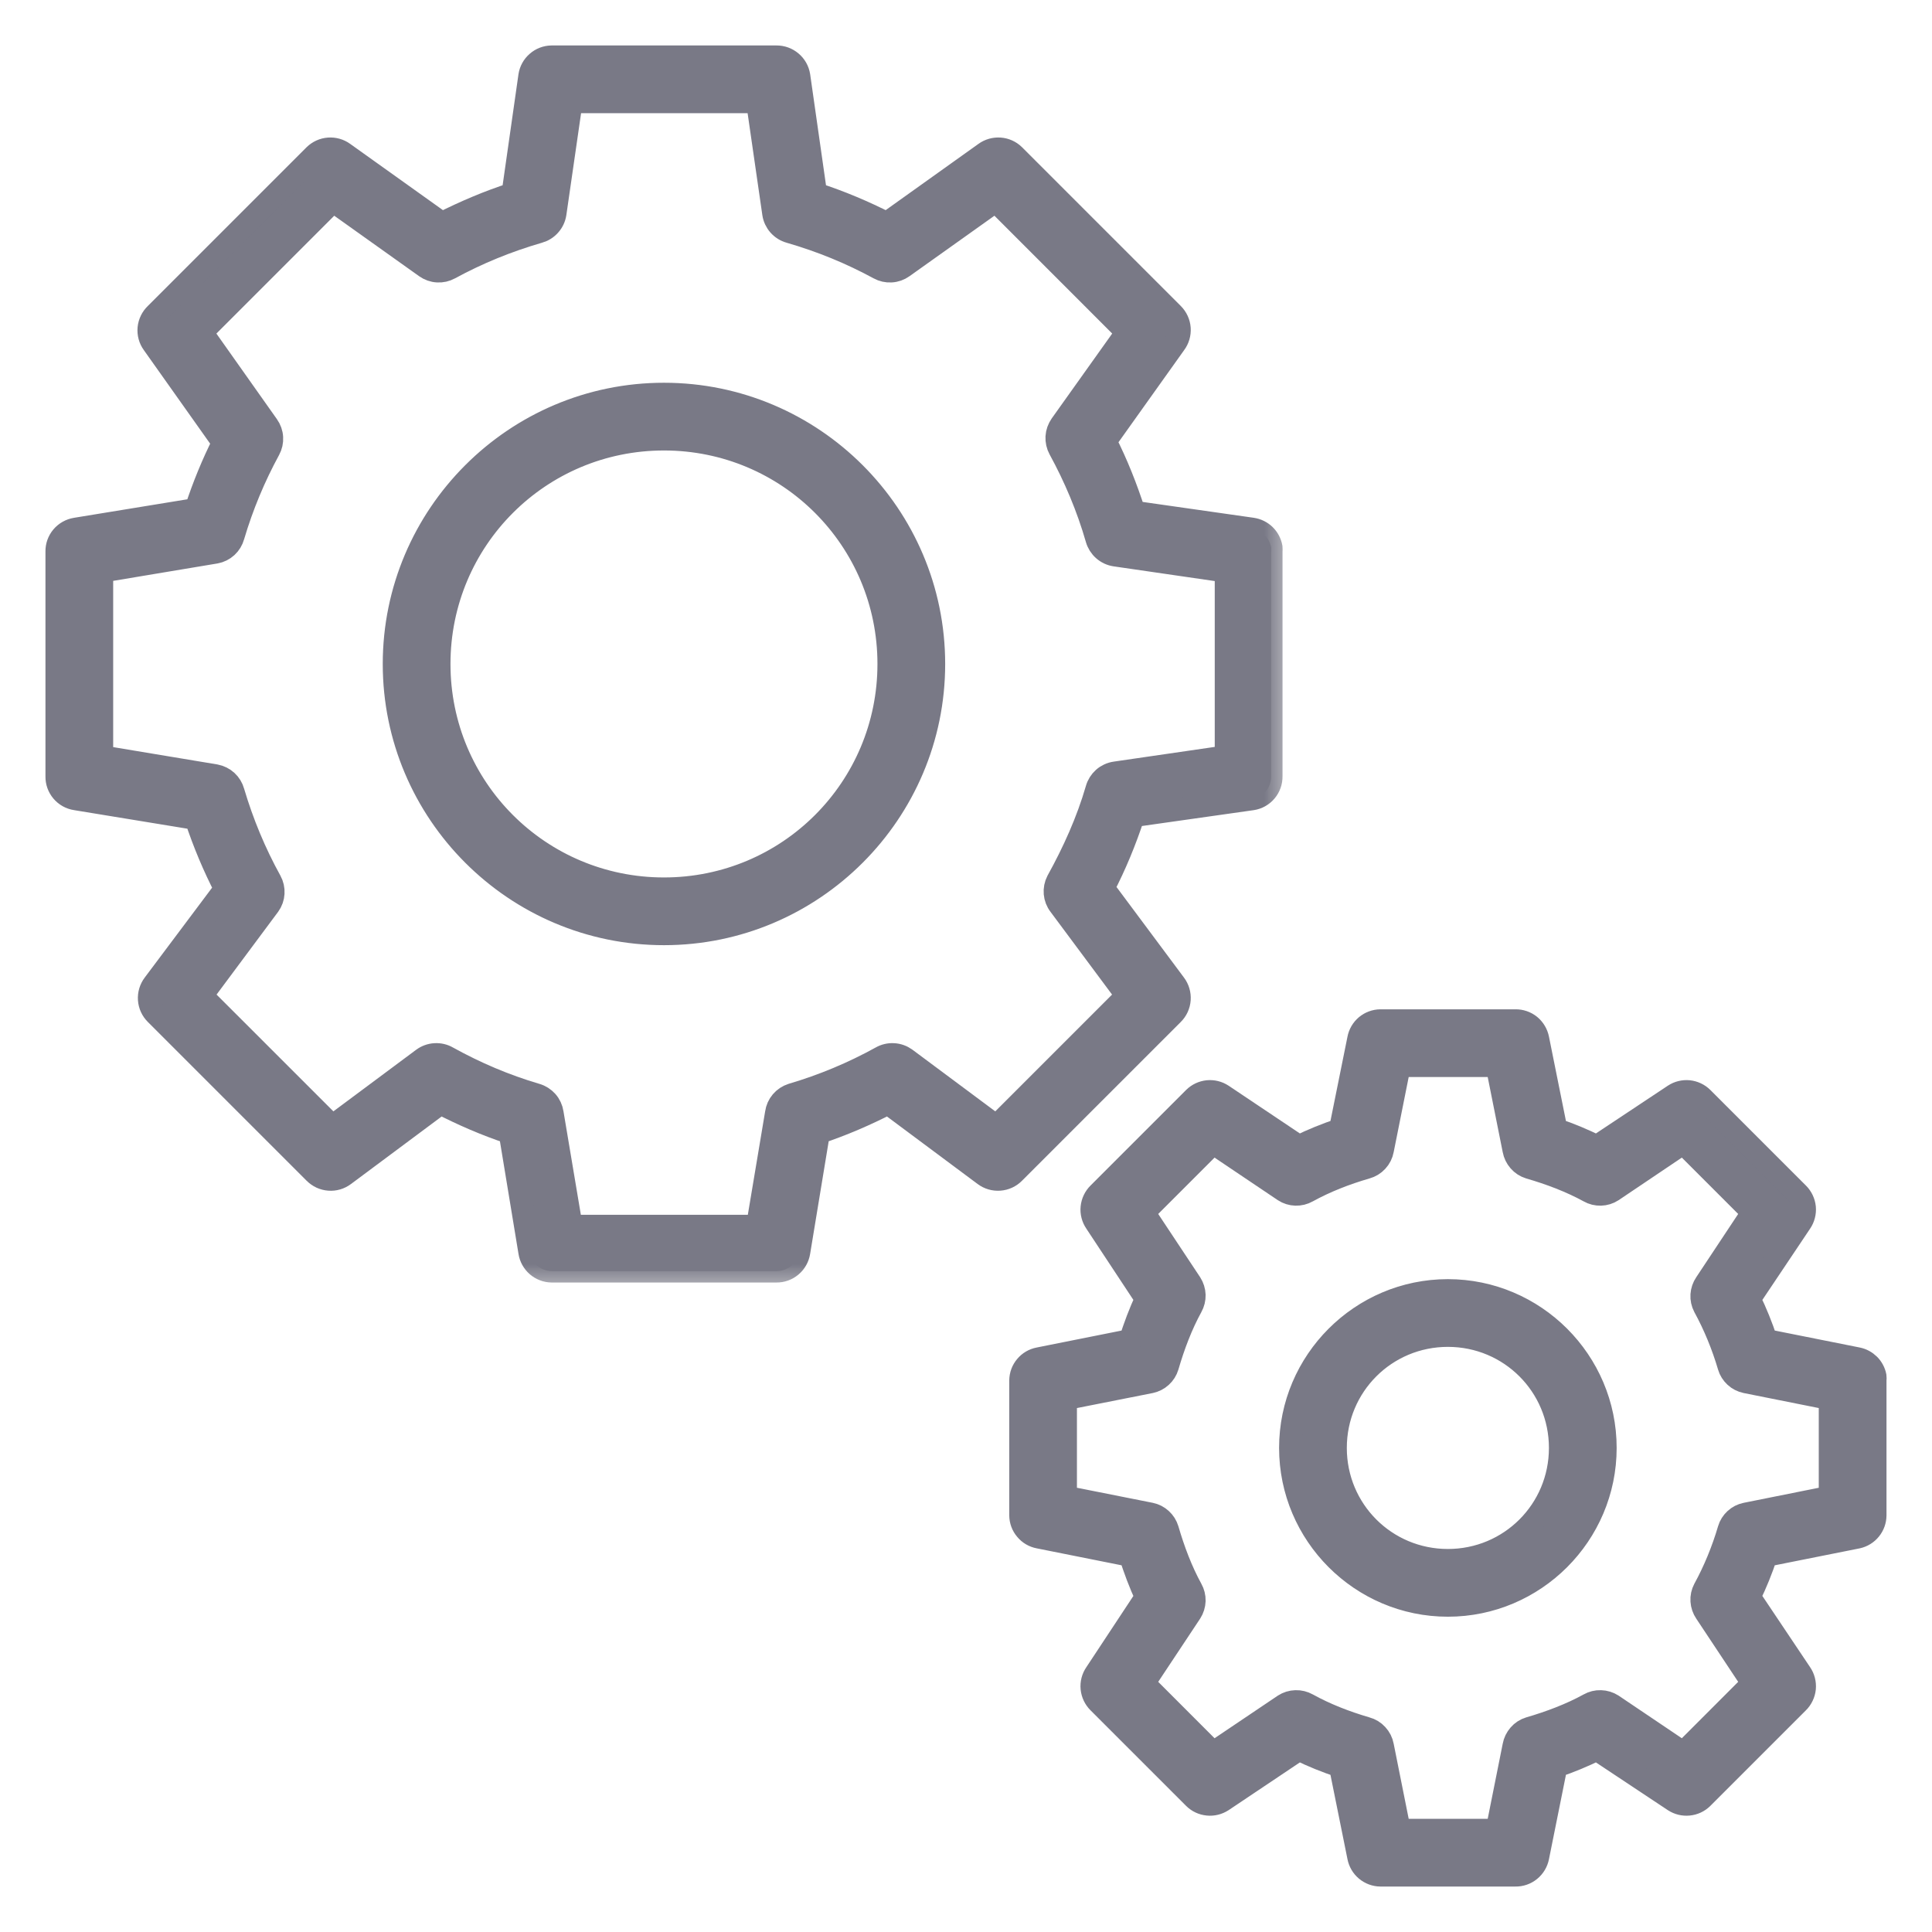 <svg width="36" height="36" viewBox="0 0 36 36" fill="none" xmlns="http://www.w3.org/2000/svg">
<g clip-path="url(#clip0_856_19036)">
<mask id="path-1-outside-1_856_19036" maskUnits="userSpaceOnUse" x="18.018" y="18.019" width="18" height="18" fill="black">
<rect fill="white" x="18.018" y="18.019" width="18" height="18"/>
<path d="M34.94 25.644C34.924 25.564 34.884 25.489 34.826 25.431C34.767 25.373 34.693 25.333 34.613 25.317L32.91 24.977C32.822 24.712 32.719 24.455 32.596 24.204L33.552 22.777C33.608 22.695 33.633 22.597 33.624 22.499C33.614 22.401 33.57 22.309 33.5 22.24L31.719 20.459C31.651 20.392 31.562 20.35 31.466 20.34C31.371 20.331 31.275 20.354 31.195 20.407L29.755 21.363C29.509 21.243 29.254 21.134 28.995 21.048L28.655 19.359C28.636 19.262 28.584 19.175 28.508 19.112C28.431 19.05 28.335 19.017 28.236 19.019H25.722C25.625 19.02 25.532 19.055 25.458 19.116C25.384 19.179 25.334 19.264 25.316 19.359L24.975 21.048C24.711 21.136 24.454 21.24 24.203 21.363L22.776 20.407C22.695 20.354 22.6 20.331 22.505 20.34C22.409 20.35 22.32 20.392 22.252 20.459L20.471 22.24C20.401 22.309 20.357 22.401 20.347 22.499C20.337 22.597 20.363 22.695 20.419 22.777L21.361 24.204C21.239 24.455 21.148 24.712 21.06 24.977L19.358 25.317C19.263 25.335 19.177 25.385 19.116 25.459C19.053 25.533 19.019 25.626 19.018 25.723V28.237C19.019 28.333 19.053 28.427 19.116 28.5C19.177 28.575 19.263 28.625 19.358 28.643L21.06 28.983C21.148 29.247 21.239 29.505 21.361 29.756L20.419 31.183C20.363 31.264 20.337 31.363 20.347 31.461C20.357 31.559 20.401 31.651 20.471 31.72L22.252 33.501C22.32 33.568 22.409 33.61 22.505 33.619C22.6 33.629 22.695 33.605 22.776 33.553L24.203 32.597C24.454 32.72 24.711 32.824 24.975 32.911L25.316 34.601C25.334 34.695 25.384 34.781 25.458 34.843C25.532 34.905 25.625 34.94 25.722 34.941H28.236C28.335 34.943 28.431 34.91 28.508 34.847C28.584 34.785 28.636 34.698 28.655 34.601L28.995 32.911C29.254 32.825 29.509 32.717 29.755 32.597L31.195 33.553C31.275 33.605 31.371 33.629 31.466 33.619C31.562 33.61 31.651 33.568 31.719 33.501L33.5 31.72C33.57 31.651 33.614 31.559 33.624 31.461C33.633 31.363 33.608 31.264 33.552 31.183L32.596 29.756C32.719 29.504 32.822 29.248 32.91 28.983L34.613 28.643C34.705 28.622 34.788 28.571 34.847 28.497C34.907 28.423 34.939 28.332 34.94 28.237V25.723C34.943 25.697 34.943 25.67 34.94 25.644ZM34.102 26.063V27.896L32.531 28.211C32.457 28.226 32.389 28.261 32.334 28.312C32.279 28.363 32.238 28.427 32.217 28.499C32.103 28.888 31.944 29.273 31.758 29.612C31.723 29.679 31.706 29.755 31.711 29.831C31.716 29.908 31.741 29.981 31.784 30.044L32.661 31.366L31.365 32.663L30.043 31.772C29.979 31.731 29.904 31.708 29.828 31.706C29.752 31.703 29.677 31.722 29.611 31.759C29.272 31.946 28.887 32.091 28.497 32.205C28.424 32.227 28.358 32.27 28.308 32.328C28.257 32.386 28.223 32.456 28.209 32.532L27.895 34.103H26.075L25.761 32.532C25.747 32.455 25.711 32.383 25.657 32.325C25.604 32.267 25.536 32.225 25.46 32.205C25.07 32.091 24.698 31.946 24.36 31.759C24.293 31.722 24.218 31.703 24.142 31.706C24.066 31.708 23.992 31.731 23.928 31.772L22.605 32.663L21.309 31.366L22.186 30.044C22.227 29.98 22.25 29.906 22.253 29.83C22.255 29.753 22.236 29.678 22.199 29.612C22.013 29.273 21.867 28.888 21.754 28.499C21.732 28.427 21.692 28.363 21.636 28.312C21.581 28.261 21.513 28.226 21.44 28.211L19.855 27.896V26.063L21.44 25.749C21.513 25.733 21.581 25.699 21.636 25.648C21.692 25.597 21.732 25.533 21.754 25.461C21.867 25.072 22.013 24.687 22.199 24.348C22.236 24.282 22.255 24.206 22.253 24.13C22.25 24.054 22.227 23.98 22.186 23.916L21.309 22.593L22.605 21.297L23.928 22.187C23.992 22.229 24.066 22.252 24.142 22.254C24.218 22.256 24.293 22.238 24.36 22.2C24.698 22.014 25.07 21.868 25.46 21.755C25.536 21.734 25.604 21.693 25.657 21.635C25.711 21.577 25.747 21.505 25.761 21.428L26.075 19.857H27.895L28.209 21.428C28.223 21.504 28.257 21.574 28.308 21.632C28.358 21.69 28.424 21.732 28.497 21.755C28.887 21.868 29.272 22.014 29.611 22.2C29.677 22.238 29.752 22.256 29.828 22.254C29.904 22.252 29.979 22.229 30.043 22.187L31.365 21.297L32.661 22.593L31.784 23.916C31.741 23.979 31.716 24.052 31.711 24.128C31.706 24.204 31.723 24.28 31.758 24.348C31.944 24.687 32.103 25.072 32.217 25.461C32.238 25.533 32.279 25.597 32.334 25.648C32.389 25.699 32.457 25.733 32.531 25.749L34.102 26.063ZM29.912 26.98C29.912 25.365 28.594 24.047 26.979 24.047C25.364 24.047 24.046 25.365 24.046 26.98C24.046 28.595 25.364 29.913 26.979 29.913C28.594 29.913 29.912 28.595 29.912 26.98ZM29.074 26.98C29.074 28.142 28.141 29.075 26.979 29.075C25.817 29.075 24.884 28.142 24.884 26.98C24.884 25.818 25.817 24.885 26.979 24.885C28.141 24.885 29.074 25.818 29.074 26.98Z"/>
</mask>
<path d="M34.94 25.644C34.924 25.564 34.884 25.489 34.826 25.431C34.767 25.373 34.693 25.333 34.613 25.317L32.91 24.977C32.822 24.712 32.719 24.455 32.596 24.204L33.552 22.777C33.608 22.695 33.633 22.597 33.624 22.499C33.614 22.401 33.57 22.309 33.5 22.24L31.719 20.459C31.651 20.392 31.562 20.35 31.466 20.34C31.371 20.331 31.275 20.354 31.195 20.407L29.755 21.363C29.509 21.243 29.254 21.134 28.995 21.048L28.655 19.359C28.636 19.262 28.584 19.175 28.508 19.112C28.431 19.05 28.335 19.017 28.236 19.019H25.722C25.625 19.02 25.532 19.055 25.458 19.116C25.384 19.179 25.334 19.264 25.316 19.359L24.975 21.048C24.711 21.136 24.454 21.24 24.203 21.363L22.776 20.407C22.695 20.354 22.6 20.331 22.505 20.34C22.409 20.35 22.32 20.392 22.252 20.459L20.471 22.24C20.401 22.309 20.357 22.401 20.347 22.499C20.337 22.597 20.363 22.695 20.419 22.777L21.361 24.204C21.239 24.455 21.148 24.712 21.06 24.977L19.358 25.317C19.263 25.335 19.177 25.385 19.116 25.459C19.053 25.533 19.019 25.626 19.018 25.723V28.237C19.019 28.333 19.053 28.427 19.116 28.5C19.177 28.575 19.263 28.625 19.358 28.643L21.06 28.983C21.148 29.247 21.239 29.505 21.361 29.756L20.419 31.183C20.363 31.264 20.337 31.363 20.347 31.461C20.357 31.559 20.401 31.651 20.471 31.72L22.252 33.501C22.32 33.568 22.409 33.61 22.505 33.619C22.6 33.629 22.695 33.605 22.776 33.553L24.203 32.597C24.454 32.72 24.711 32.824 24.975 32.911L25.316 34.601C25.334 34.695 25.384 34.781 25.458 34.843C25.532 34.905 25.625 34.94 25.722 34.941H28.236C28.335 34.943 28.431 34.91 28.508 34.847C28.584 34.785 28.636 34.698 28.655 34.601L28.995 32.911C29.254 32.825 29.509 32.717 29.755 32.597L31.195 33.553C31.275 33.605 31.371 33.629 31.466 33.619C31.562 33.61 31.651 33.568 31.719 33.501L33.5 31.72C33.57 31.651 33.614 31.559 33.624 31.461C33.633 31.363 33.608 31.264 33.552 31.183L32.596 29.756C32.719 29.504 32.822 29.248 32.91 28.983L34.613 28.643C34.705 28.622 34.788 28.571 34.847 28.497C34.907 28.423 34.939 28.332 34.94 28.237V25.723C34.943 25.697 34.943 25.67 34.94 25.644ZM34.102 26.063V27.896L32.531 28.211C32.457 28.226 32.389 28.261 32.334 28.312C32.279 28.363 32.238 28.427 32.217 28.499C32.103 28.888 31.944 29.273 31.758 29.612C31.723 29.679 31.706 29.755 31.711 29.831C31.716 29.908 31.741 29.981 31.784 30.044L32.661 31.366L31.365 32.663L30.043 31.772C29.979 31.731 29.904 31.708 29.828 31.706C29.752 31.703 29.677 31.722 29.611 31.759C29.272 31.946 28.887 32.091 28.497 32.205C28.424 32.227 28.358 32.27 28.308 32.328C28.257 32.386 28.223 32.456 28.209 32.532L27.895 34.103H26.075L25.761 32.532C25.747 32.455 25.711 32.383 25.657 32.325C25.604 32.267 25.536 32.225 25.46 32.205C25.07 32.091 24.698 31.946 24.36 31.759C24.293 31.722 24.218 31.703 24.142 31.706C24.066 31.708 23.992 31.731 23.928 31.772L22.605 32.663L21.309 31.366L22.186 30.044C22.227 29.98 22.25 29.906 22.253 29.83C22.255 29.753 22.236 29.678 22.199 29.612C22.013 29.273 21.867 28.888 21.754 28.499C21.732 28.427 21.692 28.363 21.636 28.312C21.581 28.261 21.513 28.226 21.44 28.211L19.855 27.896V26.063L21.44 25.749C21.513 25.733 21.581 25.699 21.636 25.648C21.692 25.597 21.732 25.533 21.754 25.461C21.867 25.072 22.013 24.687 22.199 24.348C22.236 24.282 22.255 24.206 22.253 24.13C22.25 24.054 22.227 23.98 22.186 23.916L21.309 22.593L22.605 21.297L23.928 22.187C23.992 22.229 24.066 22.252 24.142 22.254C24.218 22.256 24.293 22.238 24.36 22.2C24.698 22.014 25.07 21.868 25.46 21.755C25.536 21.734 25.604 21.693 25.657 21.635C25.711 21.577 25.747 21.505 25.761 21.428L26.075 19.857H27.895L28.209 21.428C28.223 21.504 28.257 21.574 28.308 21.632C28.358 21.69 28.424 21.732 28.497 21.755C28.887 21.868 29.272 22.014 29.611 22.2C29.677 22.238 29.752 22.256 29.828 22.254C29.904 22.252 29.979 22.229 30.043 22.187L31.365 21.297L32.661 22.593L31.784 23.916C31.741 23.979 31.716 24.052 31.711 24.128C31.706 24.204 31.723 24.28 31.758 24.348C31.944 24.687 32.103 25.072 32.217 25.461C32.238 25.533 32.279 25.597 32.334 25.648C32.389 25.699 32.457 25.733 32.531 25.749L34.102 26.063ZM29.912 26.98C29.912 25.365 28.594 24.047 26.979 24.047C25.364 24.047 24.046 25.365 24.046 26.98C24.046 28.595 25.364 29.913 26.979 29.913C28.594 29.913 29.912 28.595 29.912 26.98ZM29.074 26.98C29.074 28.142 28.141 29.075 26.979 29.075C25.817 29.075 24.884 28.142 24.884 26.98C24.884 25.818 25.817 24.885 26.979 24.885C28.141 24.885 29.074 25.818 29.074 26.98Z" fill="#797986"/>
<path d="M34.94 25.644C34.924 25.564 34.884 25.489 34.826 25.431C34.767 25.373 34.693 25.333 34.613 25.317L32.91 24.977C32.822 24.712 32.719 24.455 32.596 24.204L33.552 22.777C33.608 22.695 33.633 22.597 33.624 22.499C33.614 22.401 33.57 22.309 33.5 22.24L31.719 20.459C31.651 20.392 31.562 20.35 31.466 20.34C31.371 20.331 31.275 20.354 31.195 20.407L29.755 21.363C29.509 21.243 29.254 21.134 28.995 21.048L28.655 19.359C28.636 19.262 28.584 19.175 28.508 19.112C28.431 19.05 28.335 19.017 28.236 19.019H25.722C25.625 19.02 25.532 19.055 25.458 19.116C25.384 19.179 25.334 19.264 25.316 19.359L24.975 21.048C24.711 21.136 24.454 21.24 24.203 21.363L22.776 20.407C22.695 20.354 22.6 20.331 22.505 20.34C22.409 20.35 22.32 20.392 22.252 20.459L20.471 22.24C20.401 22.309 20.357 22.401 20.347 22.499C20.337 22.597 20.363 22.695 20.419 22.777L21.361 24.204C21.239 24.455 21.148 24.712 21.06 24.977L19.358 25.317C19.263 25.335 19.177 25.385 19.116 25.459C19.053 25.533 19.019 25.626 19.018 25.723V28.237C19.019 28.333 19.053 28.427 19.116 28.5C19.177 28.575 19.263 28.625 19.358 28.643L21.06 28.983C21.148 29.247 21.239 29.505 21.361 29.756L20.419 31.183C20.363 31.264 20.337 31.363 20.347 31.461C20.357 31.559 20.401 31.651 20.471 31.72L22.252 33.501C22.32 33.568 22.409 33.61 22.505 33.619C22.6 33.629 22.695 33.605 22.776 33.553L24.203 32.597C24.454 32.72 24.711 32.824 24.975 32.911L25.316 34.601C25.334 34.695 25.384 34.781 25.458 34.843C25.532 34.905 25.625 34.94 25.722 34.941H28.236C28.335 34.943 28.431 34.91 28.508 34.847C28.584 34.785 28.636 34.698 28.655 34.601L28.995 32.911C29.254 32.825 29.509 32.717 29.755 32.597L31.195 33.553C31.275 33.605 31.371 33.629 31.466 33.619C31.562 33.61 31.651 33.568 31.719 33.501L33.5 31.72C33.57 31.651 33.614 31.559 33.624 31.461C33.633 31.363 33.608 31.264 33.552 31.183L32.596 29.756C32.719 29.504 32.822 29.248 32.91 28.983L34.613 28.643C34.705 28.622 34.788 28.571 34.847 28.497C34.907 28.423 34.939 28.332 34.94 28.237V25.723C34.943 25.697 34.943 25.67 34.94 25.644ZM34.102 26.063V27.896L32.531 28.211C32.457 28.226 32.389 28.261 32.334 28.312C32.279 28.363 32.238 28.427 32.217 28.499C32.103 28.888 31.944 29.273 31.758 29.612C31.723 29.679 31.706 29.755 31.711 29.831C31.716 29.908 31.741 29.981 31.784 30.044L32.661 31.366L31.365 32.663L30.043 31.772C29.979 31.731 29.904 31.708 29.828 31.706C29.752 31.703 29.677 31.722 29.611 31.759C29.272 31.946 28.887 32.091 28.497 32.205C28.424 32.227 28.358 32.27 28.308 32.328C28.257 32.386 28.223 32.456 28.209 32.532L27.895 34.103H26.075L25.761 32.532C25.747 32.455 25.711 32.383 25.657 32.325C25.604 32.267 25.536 32.225 25.46 32.205C25.07 32.091 24.698 31.946 24.36 31.759C24.293 31.722 24.218 31.703 24.142 31.706C24.066 31.708 23.992 31.731 23.928 31.772L22.605 32.663L21.309 31.366L22.186 30.044C22.227 29.98 22.25 29.906 22.253 29.83C22.255 29.753 22.236 29.678 22.199 29.612C22.013 29.273 21.867 28.888 21.754 28.499C21.732 28.427 21.692 28.363 21.636 28.312C21.581 28.261 21.513 28.226 21.44 28.211L19.855 27.896V26.063L21.44 25.749C21.513 25.733 21.581 25.699 21.636 25.648C21.692 25.597 21.732 25.533 21.754 25.461C21.867 25.072 22.013 24.687 22.199 24.348C22.236 24.282 22.255 24.206 22.253 24.13C22.25 24.054 22.227 23.98 22.186 23.916L21.309 22.593L22.605 21.297L23.928 22.187C23.992 22.229 24.066 22.252 24.142 22.254C24.218 22.256 24.293 22.238 24.36 22.2C24.698 22.014 25.07 21.868 25.46 21.755C25.536 21.734 25.604 21.693 25.657 21.635C25.711 21.577 25.747 21.505 25.761 21.428L26.075 19.857H27.895L28.209 21.428C28.223 21.504 28.257 21.574 28.308 21.632C28.358 21.69 28.424 21.732 28.497 21.755C28.887 21.868 29.272 22.014 29.611 22.2C29.677 22.238 29.752 22.256 29.828 22.254C29.904 22.252 29.979 22.229 30.043 22.187L31.365 21.297L32.661 22.593L31.784 23.916C31.741 23.979 31.716 24.052 31.711 24.128C31.706 24.204 31.723 24.28 31.758 24.348C31.944 24.687 32.103 25.072 32.217 25.461C32.238 25.533 32.279 25.597 32.334 25.648C32.389 25.699 32.457 25.733 32.531 25.749L34.102 26.063ZM29.912 26.98C29.912 25.365 28.594 24.047 26.979 24.047C25.364 24.047 24.046 25.365 24.046 26.98C24.046 28.595 25.364 29.913 26.979 29.913C28.594 29.913 29.912 28.595 29.912 26.98ZM29.074 26.98C29.074 28.142 28.141 29.075 26.979 29.075C25.817 29.075 24.884 28.142 24.884 26.98C24.884 25.818 25.817 24.885 26.979 24.885C28.141 24.885 29.074 25.818 29.074 26.98Z" stroke="#797986" stroke-width="0.424" mask="url(#path-1-outside-1_856_19036)"/>
<mask id="path-2-outside-2_856_19036" maskUnits="userSpaceOnUse" x="0.059" y="0.059" width="24" height="24" fill="black">
<rect fill="white" x="0.059" y="0.059" width="24" height="24"/>
<path d="M23.686 10.199C23.67 10.112 23.627 10.032 23.564 9.971C23.5 9.91 23.419 9.871 23.332 9.858L21.132 9.544C20.984 9.085 20.81 8.646 20.595 8.221L21.892 6.401C21.953 6.32 21.982 6.22 21.975 6.119C21.968 6.018 21.924 5.923 21.852 5.851L18.893 2.892C18.822 2.823 18.73 2.782 18.632 2.775C18.534 2.768 18.436 2.795 18.356 2.853L16.523 4.162C16.1 3.948 15.657 3.759 15.2 3.612L14.886 1.412C14.87 1.313 14.819 1.222 14.742 1.158C14.665 1.093 14.568 1.058 14.467 1.059H10.277C10.178 1.061 10.084 1.097 10.01 1.162C9.935 1.227 9.886 1.315 9.871 1.412L9.557 3.612C9.1 3.759 8.657 3.949 8.234 4.162L6.401 2.853C6.321 2.795 6.224 2.768 6.125 2.775C6.027 2.782 5.935 2.824 5.864 2.892L2.905 5.851C2.831 5.921 2.785 6.015 2.775 6.117C2.766 6.218 2.793 6.319 2.853 6.401L4.162 8.248C3.961 8.649 3.792 9.062 3.651 9.492L1.412 9.858C1.313 9.874 1.222 9.925 1.157 10.002C1.092 10.079 1.057 10.177 1.059 10.277V14.467C1.057 14.568 1.092 14.666 1.157 14.743C1.222 14.82 1.313 14.871 1.412 14.886L3.651 15.253C3.803 15.709 3.984 16.142 4.201 16.562L2.866 18.343C2.805 18.424 2.775 18.524 2.782 18.625C2.789 18.727 2.833 18.822 2.905 18.893L5.864 21.852C5.936 21.924 6.031 21.968 6.132 21.975C6.233 21.983 6.333 21.953 6.414 21.892L8.208 20.556C8.624 20.77 9.053 20.957 9.504 21.106L9.871 23.332C9.886 23.429 9.936 23.518 10.01 23.583C10.084 23.647 10.179 23.684 10.277 23.686H14.467C14.568 23.687 14.666 23.652 14.742 23.587C14.819 23.522 14.87 23.431 14.886 23.332L15.253 21.106C15.701 20.957 16.136 20.768 16.549 20.556L18.343 21.892C18.424 21.953 18.524 21.982 18.625 21.975C18.727 21.968 18.822 21.924 18.893 21.852L21.852 18.893C21.924 18.822 21.968 18.727 21.975 18.625C21.982 18.524 21.953 18.424 21.892 18.343L20.556 16.549C20.779 16.12 20.964 15.672 21.119 15.2L23.332 14.886C23.431 14.871 23.522 14.82 23.587 14.743C23.652 14.666 23.687 14.568 23.686 14.467V10.277C23.688 10.251 23.688 10.225 23.686 10.199ZM22.847 10.644V14.101L20.779 14.402C20.699 14.414 20.624 14.449 20.564 14.502C20.504 14.556 20.46 14.625 20.438 14.703C20.265 15.301 20.006 15.874 19.705 16.418C19.669 16.489 19.653 16.568 19.66 16.647C19.667 16.725 19.696 16.801 19.744 16.863L21.001 18.553L18.566 20.988L16.877 19.731C16.811 19.683 16.733 19.654 16.651 19.65C16.57 19.645 16.489 19.664 16.418 19.705C15.893 19.995 15.338 20.227 14.755 20.399C14.68 20.423 14.613 20.468 14.562 20.528C14.511 20.588 14.478 20.662 14.467 20.74L14.114 22.848H10.644L10.29 20.74C10.278 20.66 10.243 20.585 10.19 20.525C10.136 20.465 10.067 20.421 9.989 20.399C9.406 20.227 8.864 19.995 8.339 19.705C8.269 19.664 8.188 19.645 8.106 19.65C8.025 19.654 7.946 19.683 7.881 19.731L6.192 20.988L3.756 18.553L5.013 16.863C5.059 16.799 5.086 16.723 5.09 16.645C5.095 16.566 5.077 16.487 5.039 16.418C4.749 15.893 4.518 15.338 4.345 14.755C4.324 14.68 4.283 14.611 4.225 14.558C4.167 14.505 4.095 14.469 4.018 14.454L1.897 14.101V10.644L4.018 10.29C4.095 10.276 4.167 10.24 4.225 10.187C4.283 10.133 4.324 10.065 4.345 9.989C4.513 9.422 4.738 8.884 5.013 8.379C5.051 8.309 5.069 8.231 5.064 8.152C5.06 8.073 5.033 7.998 4.987 7.933L3.756 6.192L6.205 3.743L7.933 4.974C7.998 5.02 8.073 5.047 8.152 5.051C8.231 5.056 8.309 5.038 8.378 5C8.904 4.714 9.454 4.489 10.041 4.319C10.119 4.297 10.189 4.254 10.242 4.193C10.296 4.133 10.331 4.058 10.343 3.979L10.644 1.897H14.114L14.415 3.979C14.427 4.059 14.462 4.133 14.515 4.193C14.569 4.254 14.639 4.298 14.716 4.319C15.303 4.489 15.853 4.714 16.379 5C16.448 5.038 16.527 5.056 16.605 5.051C16.684 5.047 16.76 5.02 16.824 4.974L18.553 3.743L21.001 6.192L19.77 7.92C19.725 7.985 19.698 8.06 19.693 8.139C19.689 8.218 19.706 8.296 19.744 8.366C20.031 8.891 20.269 9.454 20.438 10.042C20.46 10.119 20.504 10.189 20.564 10.242C20.625 10.296 20.699 10.331 20.779 10.343L22.847 10.644ZM17.4 12.372C17.4 9.6 15.144 7.344 12.372 7.344C9.6 7.344 7.344 9.6 7.344 12.372C7.344 15.144 9.6 17.4 12.372 17.4C15.144 17.4 17.4 15.144 17.4 12.372ZM16.562 12.372C16.562 14.691 14.691 16.562 12.372 16.562C10.053 16.562 8.182 14.691 8.182 12.372C8.182 10.053 10.053 8.182 12.372 8.182C14.691 8.182 16.562 10.053 16.562 12.372Z"/>
</mask>
<path d="M23.686 10.199C23.67 10.112 23.627 10.032 23.564 9.971C23.5 9.91 23.419 9.871 23.332 9.858L21.132 9.544C20.984 9.085 20.81 8.646 20.595 8.221L21.892 6.401C21.953 6.32 21.982 6.22 21.975 6.119C21.968 6.018 21.924 5.923 21.852 5.851L18.893 2.892C18.822 2.823 18.73 2.782 18.632 2.775C18.534 2.768 18.436 2.795 18.356 2.853L16.523 4.162C16.1 3.948 15.657 3.759 15.2 3.612L14.886 1.412C14.87 1.313 14.819 1.222 14.742 1.158C14.665 1.093 14.568 1.058 14.467 1.059H10.277C10.178 1.061 10.084 1.097 10.01 1.162C9.935 1.227 9.886 1.315 9.871 1.412L9.557 3.612C9.1 3.759 8.657 3.949 8.234 4.162L6.401 2.853C6.321 2.795 6.224 2.768 6.125 2.775C6.027 2.782 5.935 2.824 5.864 2.892L2.905 5.851C2.831 5.921 2.785 6.015 2.775 6.117C2.766 6.218 2.793 6.319 2.853 6.401L4.162 8.248C3.961 8.649 3.792 9.062 3.651 9.492L1.412 9.858C1.313 9.874 1.222 9.925 1.157 10.002C1.092 10.079 1.057 10.177 1.059 10.277V14.467C1.057 14.568 1.092 14.666 1.157 14.743C1.222 14.82 1.313 14.871 1.412 14.886L3.651 15.253C3.803 15.709 3.984 16.142 4.201 16.562L2.866 18.343C2.805 18.424 2.775 18.524 2.782 18.625C2.789 18.727 2.833 18.822 2.905 18.893L5.864 21.852C5.936 21.924 6.031 21.968 6.132 21.975C6.233 21.983 6.333 21.953 6.414 21.892L8.208 20.556C8.624 20.77 9.053 20.957 9.504 21.106L9.871 23.332C9.886 23.429 9.936 23.518 10.01 23.583C10.084 23.647 10.179 23.684 10.277 23.686H14.467C14.568 23.687 14.666 23.652 14.742 23.587C14.819 23.522 14.87 23.431 14.886 23.332L15.253 21.106C15.701 20.957 16.136 20.768 16.549 20.556L18.343 21.892C18.424 21.953 18.524 21.982 18.625 21.975C18.727 21.968 18.822 21.924 18.893 21.852L21.852 18.893C21.924 18.822 21.968 18.727 21.975 18.625C21.982 18.524 21.953 18.424 21.892 18.343L20.556 16.549C20.779 16.12 20.964 15.672 21.119 15.2L23.332 14.886C23.431 14.871 23.522 14.82 23.587 14.743C23.652 14.666 23.687 14.568 23.686 14.467V10.277C23.688 10.251 23.688 10.225 23.686 10.199ZM22.847 10.644V14.101L20.779 14.402C20.699 14.414 20.624 14.449 20.564 14.502C20.504 14.556 20.46 14.625 20.438 14.703C20.265 15.301 20.006 15.874 19.705 16.418C19.669 16.489 19.653 16.568 19.66 16.647C19.667 16.725 19.696 16.801 19.744 16.863L21.001 18.553L18.566 20.988L16.877 19.731C16.811 19.683 16.733 19.654 16.651 19.65C16.57 19.645 16.489 19.664 16.418 19.705C15.893 19.995 15.338 20.227 14.755 20.399C14.68 20.423 14.613 20.468 14.562 20.528C14.511 20.588 14.478 20.662 14.467 20.74L14.114 22.848H10.644L10.29 20.74C10.278 20.66 10.243 20.585 10.19 20.525C10.136 20.465 10.067 20.421 9.989 20.399C9.406 20.227 8.864 19.995 8.339 19.705C8.269 19.664 8.188 19.645 8.106 19.65C8.025 19.654 7.946 19.683 7.881 19.731L6.192 20.988L3.756 18.553L5.013 16.863C5.059 16.799 5.086 16.723 5.09 16.645C5.095 16.566 5.077 16.487 5.039 16.418C4.749 15.893 4.518 15.338 4.345 14.755C4.324 14.68 4.283 14.611 4.225 14.558C4.167 14.505 4.095 14.469 4.018 14.454L1.897 14.101V10.644L4.018 10.29C4.095 10.276 4.167 10.24 4.225 10.187C4.283 10.133 4.324 10.065 4.345 9.989C4.513 9.422 4.738 8.884 5.013 8.379C5.051 8.309 5.069 8.231 5.064 8.152C5.06 8.073 5.033 7.998 4.987 7.933L3.756 6.192L6.205 3.743L7.933 4.974C7.998 5.02 8.073 5.047 8.152 5.051C8.231 5.056 8.309 5.038 8.378 5C8.904 4.714 9.454 4.489 10.041 4.319C10.119 4.297 10.189 4.254 10.242 4.193C10.296 4.133 10.331 4.058 10.343 3.979L10.644 1.897H14.114L14.415 3.979C14.427 4.059 14.462 4.133 14.515 4.193C14.569 4.254 14.639 4.298 14.716 4.319C15.303 4.489 15.853 4.714 16.379 5C16.448 5.038 16.527 5.056 16.605 5.051C16.684 5.047 16.76 5.02 16.824 4.974L18.553 3.743L21.001 6.192L19.77 7.92C19.725 7.985 19.698 8.06 19.693 8.139C19.689 8.218 19.706 8.296 19.744 8.366C20.031 8.891 20.269 9.454 20.438 10.042C20.46 10.119 20.504 10.189 20.564 10.242C20.625 10.296 20.699 10.331 20.779 10.343L22.847 10.644ZM17.4 12.372C17.4 9.6 15.144 7.344 12.372 7.344C9.6 7.344 7.344 9.6 7.344 12.372C7.344 15.144 9.6 17.4 12.372 17.4C15.144 17.4 17.4 15.144 17.4 12.372ZM16.562 12.372C16.562 14.691 14.691 16.562 12.372 16.562C10.053 16.562 8.182 14.691 8.182 12.372C8.182 10.053 10.053 8.182 12.372 8.182C14.691 8.182 16.562 10.053 16.562 12.372Z" fill="#797986"/>
<path d="M23.686 10.199C23.67 10.112 23.627 10.032 23.564 9.971C23.5 9.91 23.419 9.871 23.332 9.858L21.132 9.544C20.984 9.085 20.81 8.646 20.595 8.221L21.892 6.401C21.953 6.32 21.982 6.22 21.975 6.119C21.968 6.018 21.924 5.923 21.852 5.851L18.893 2.892C18.822 2.823 18.73 2.782 18.632 2.775C18.534 2.768 18.436 2.795 18.356 2.853L16.523 4.162C16.1 3.948 15.657 3.759 15.2 3.612L14.886 1.412C14.87 1.313 14.819 1.222 14.742 1.158C14.665 1.093 14.568 1.058 14.467 1.059H10.277C10.178 1.061 10.084 1.097 10.01 1.162C9.935 1.227 9.886 1.315 9.871 1.412L9.557 3.612C9.1 3.759 8.657 3.949 8.234 4.162L6.401 2.853C6.321 2.795 6.224 2.768 6.125 2.775C6.027 2.782 5.935 2.824 5.864 2.892L2.905 5.851C2.831 5.921 2.785 6.015 2.775 6.117C2.766 6.218 2.793 6.319 2.853 6.401L4.162 8.248C3.961 8.649 3.792 9.062 3.651 9.492L1.412 9.858C1.313 9.874 1.222 9.925 1.157 10.002C1.092 10.079 1.057 10.177 1.059 10.277V14.467C1.057 14.568 1.092 14.666 1.157 14.743C1.222 14.82 1.313 14.871 1.412 14.886L3.651 15.253C3.803 15.709 3.984 16.142 4.201 16.562L2.866 18.343C2.805 18.424 2.775 18.524 2.782 18.625C2.789 18.727 2.833 18.822 2.905 18.893L5.864 21.852C5.936 21.924 6.031 21.968 6.132 21.975C6.233 21.983 6.333 21.953 6.414 21.892L8.208 20.556C8.624 20.77 9.053 20.957 9.504 21.106L9.871 23.332C9.886 23.429 9.936 23.518 10.01 23.583C10.084 23.647 10.179 23.684 10.277 23.686H14.467C14.568 23.687 14.666 23.652 14.742 23.587C14.819 23.522 14.87 23.431 14.886 23.332L15.253 21.106C15.701 20.957 16.136 20.768 16.549 20.556L18.343 21.892C18.424 21.953 18.524 21.982 18.625 21.975C18.727 21.968 18.822 21.924 18.893 21.852L21.852 18.893C21.924 18.822 21.968 18.727 21.975 18.625C21.982 18.524 21.953 18.424 21.892 18.343L20.556 16.549C20.779 16.12 20.964 15.672 21.119 15.2L23.332 14.886C23.431 14.871 23.522 14.82 23.587 14.743C23.652 14.666 23.687 14.568 23.686 14.467V10.277C23.688 10.251 23.688 10.225 23.686 10.199ZM22.847 10.644V14.101L20.779 14.402C20.699 14.414 20.624 14.449 20.564 14.502C20.504 14.556 20.46 14.625 20.438 14.703C20.265 15.301 20.006 15.874 19.705 16.418C19.669 16.489 19.653 16.568 19.66 16.647C19.667 16.725 19.696 16.801 19.744 16.863L21.001 18.553L18.566 20.988L16.877 19.731C16.811 19.683 16.733 19.654 16.651 19.65C16.57 19.645 16.489 19.664 16.418 19.705C15.893 19.995 15.338 20.227 14.755 20.399C14.68 20.423 14.613 20.468 14.562 20.528C14.511 20.588 14.478 20.662 14.467 20.74L14.114 22.848H10.644L10.29 20.74C10.278 20.66 10.243 20.585 10.19 20.525C10.136 20.465 10.067 20.421 9.989 20.399C9.406 20.227 8.864 19.995 8.339 19.705C8.269 19.664 8.188 19.645 8.106 19.65C8.025 19.654 7.946 19.683 7.881 19.731L6.192 20.988L3.756 18.553L5.013 16.863C5.059 16.799 5.086 16.723 5.09 16.645C5.095 16.566 5.077 16.487 5.039 16.418C4.749 15.893 4.518 15.338 4.345 14.755C4.324 14.68 4.283 14.611 4.225 14.558C4.167 14.505 4.095 14.469 4.018 14.454L1.897 14.101V10.644L4.018 10.29C4.095 10.276 4.167 10.24 4.225 10.187C4.283 10.133 4.324 10.065 4.345 9.989C4.513 9.422 4.738 8.884 5.013 8.379C5.051 8.309 5.069 8.231 5.064 8.152C5.06 8.073 5.033 7.998 4.987 7.933L3.756 6.192L6.205 3.743L7.933 4.974C7.998 5.02 8.073 5.047 8.152 5.051C8.231 5.056 8.309 5.038 8.378 5C8.904 4.714 9.454 4.489 10.041 4.319C10.119 4.297 10.189 4.254 10.242 4.193C10.296 4.133 10.331 4.058 10.343 3.979L10.644 1.897H14.114L14.415 3.979C14.427 4.059 14.462 4.133 14.515 4.193C14.569 4.254 14.639 4.298 14.716 4.319C15.303 4.489 15.853 4.714 16.379 5C16.448 5.038 16.527 5.056 16.605 5.051C16.684 5.047 16.76 5.02 16.824 4.974L18.553 3.743L21.001 6.192L19.77 7.92C19.725 7.985 19.698 8.06 19.693 8.139C19.689 8.218 19.706 8.296 19.744 8.366C20.031 8.891 20.269 9.454 20.438 10.042C20.46 10.119 20.504 10.189 20.564 10.242C20.625 10.296 20.699 10.331 20.779 10.343L22.847 10.644ZM17.4 12.372C17.4 9.6 15.144 7.344 12.372 7.344C9.6 7.344 7.344 9.6 7.344 12.372C7.344 15.144 9.6 17.4 12.372 17.4C15.144 17.4 17.4 15.144 17.4 12.372ZM16.562 12.372C16.562 14.691 14.691 16.562 12.372 16.562C10.053 16.562 8.182 14.691 8.182 12.372C8.182 10.053 10.053 8.182 12.372 8.182C14.691 8.182 16.562 10.053 16.562 12.372Z" stroke="#797986" stroke-width="0.424" mask="url(#path-2-outside-2_856_19036)"/>
</g>
<defs>
<clipPath id="clip0_856_19036">
<rect width="36" height="36" fill="white"/>
</clipPath>
</defs>
</svg>

